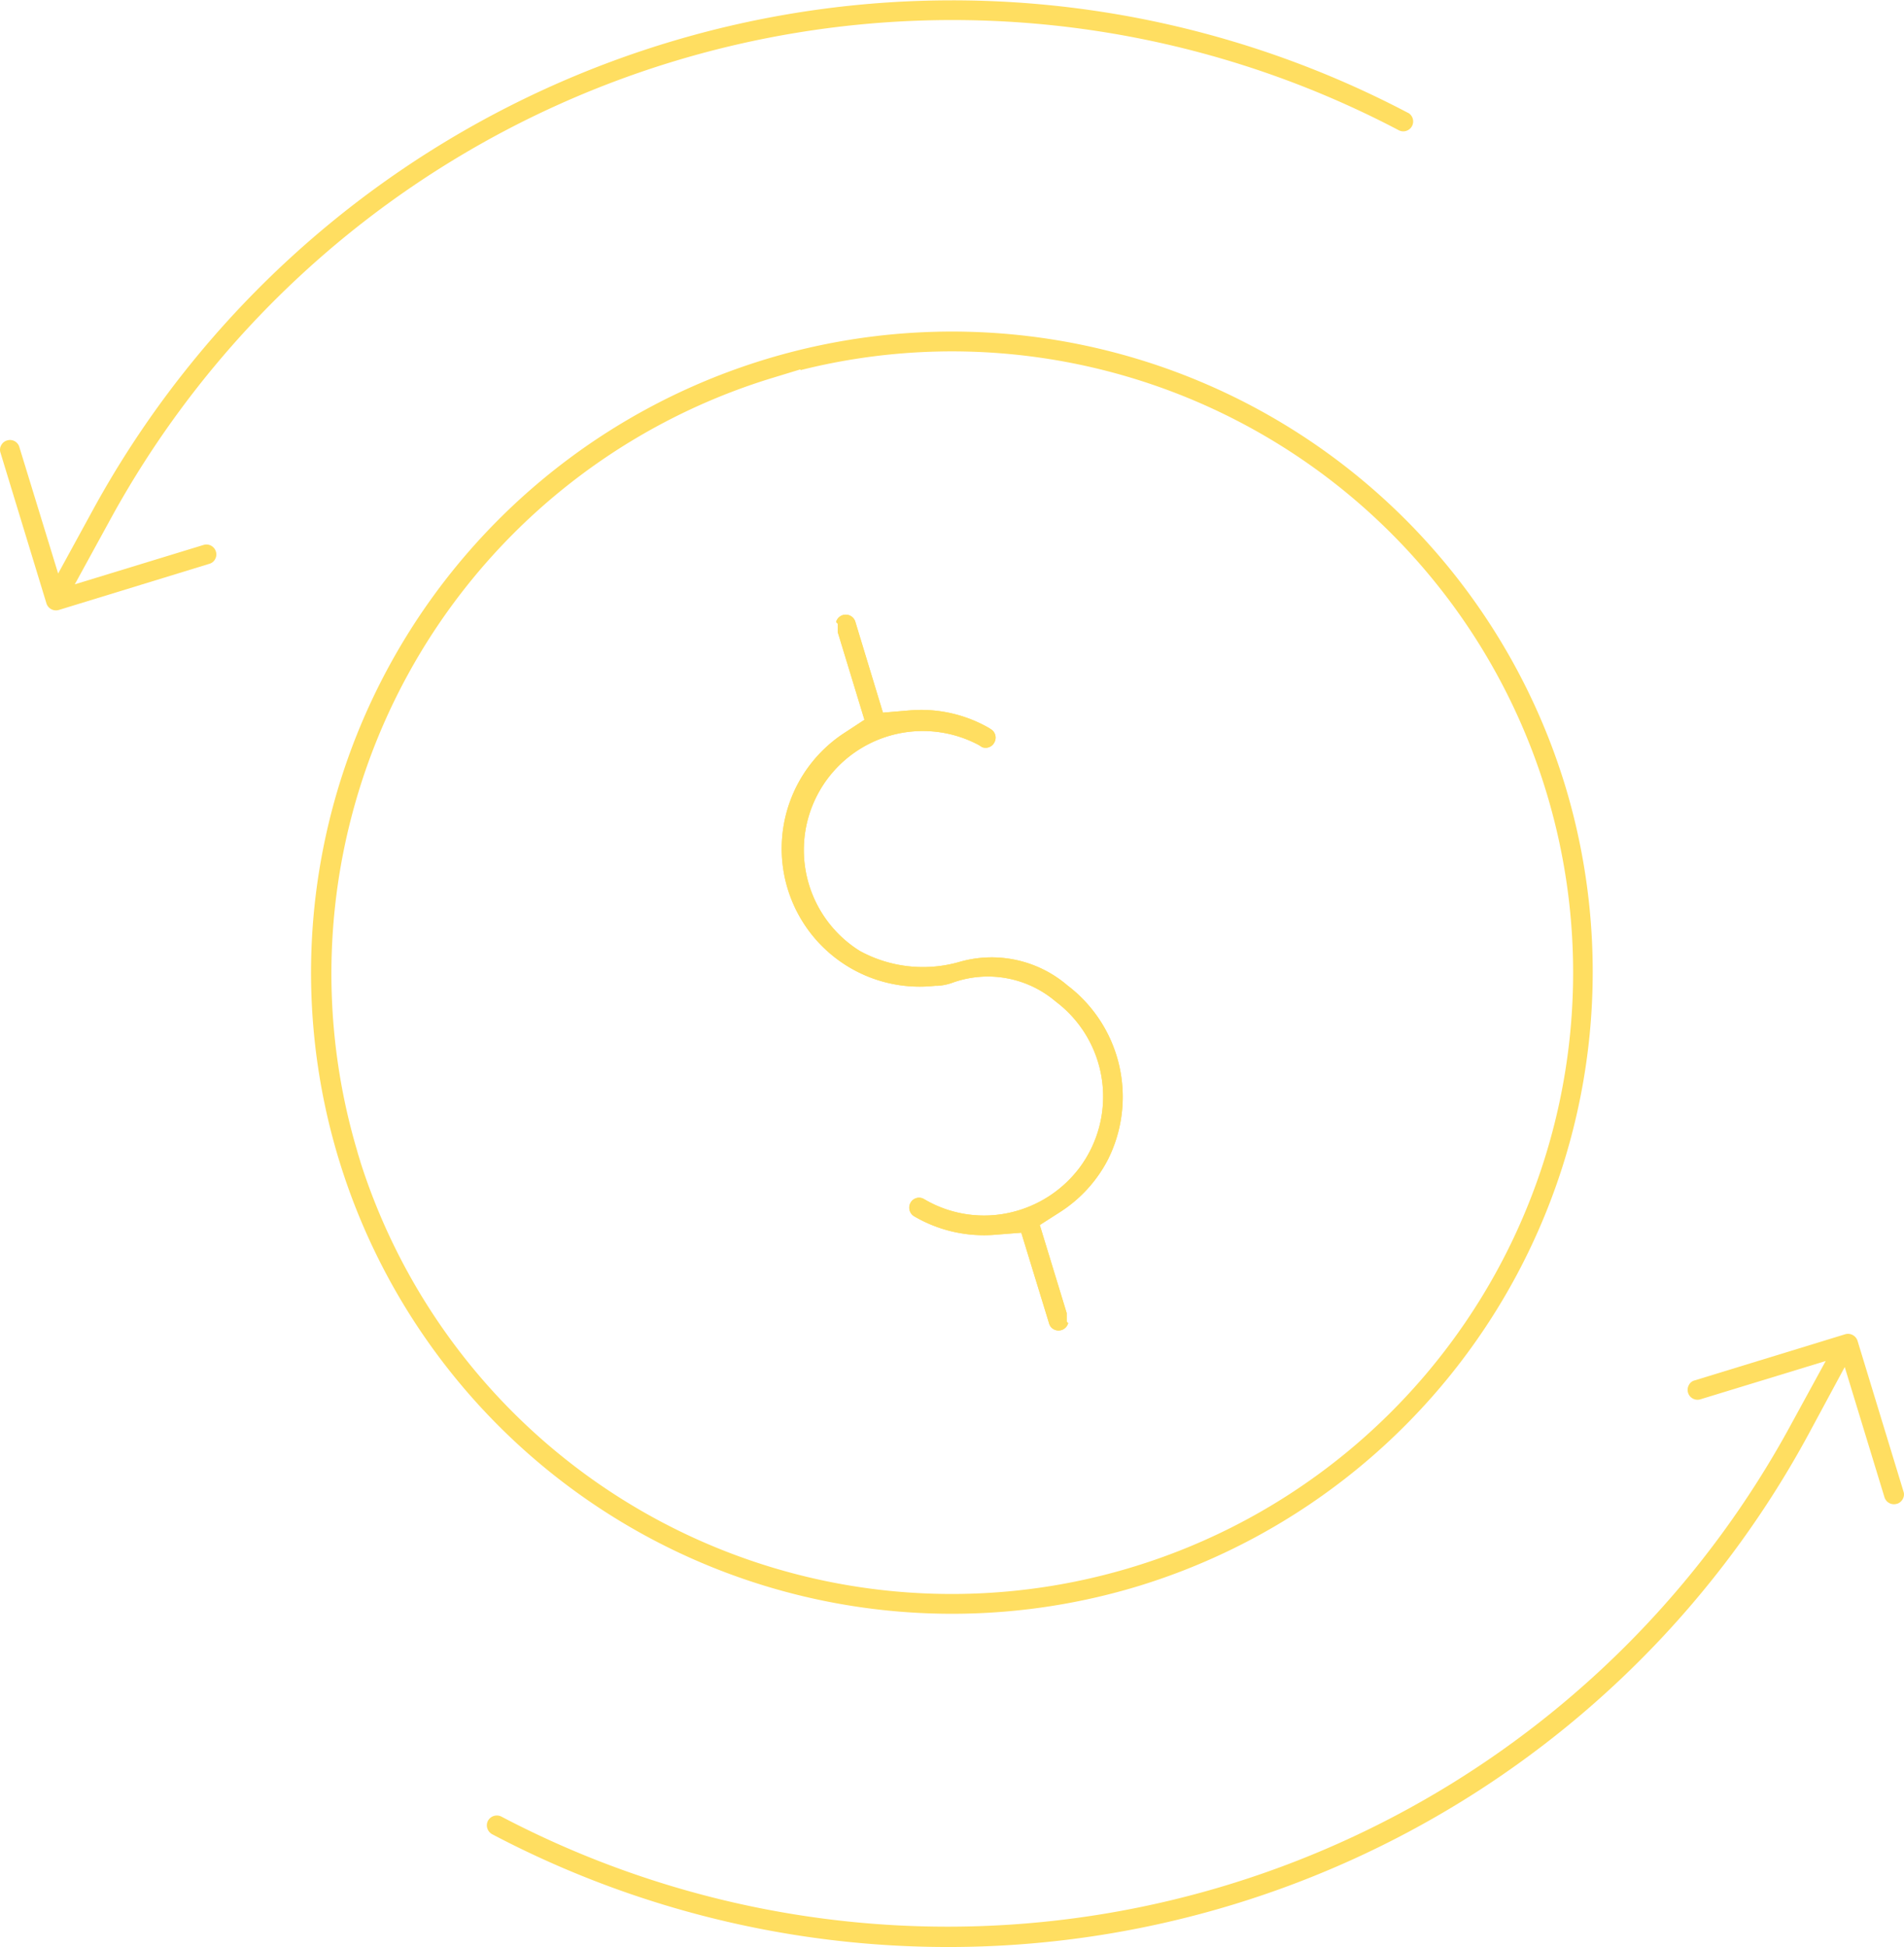 <svg id="Group_164100" data-name="Group 164100" xmlns="http://www.w3.org/2000/svg" xmlns:xlink="http://www.w3.org/1999/xlink" width="104.035" height="106.383" viewBox="0 0 104.035 106.383">
  <defs>
    <clipPath id="clip-path">
      <rect id="Rectangle_148145" data-name="Rectangle 148145" width="104.035" height="106.383" transform="translate(0 0)" fill="#ffde61"/>
    </clipPath>
  </defs>
  <g id="Group_164099" data-name="Group 164099" clip-path="url(#clip-path)">
    <path id="Path_235427" data-name="Path 235427" d="M104.007,81.482l-2.51-8.23a.548.548,0,0,0-.68-.36l-8.22,2.52a.487.487,0,0,0-.32.26.54.54,0,0,0,.61.78l6.87-2.1-2.06,3.77a52.426,52.426,0,0,1-70.3,21.12.542.542,0,0,0-.25-.06.55.55,0,0,0-.48.28.537.537,0,0,0-.04.42.569.569,0,0,0,.26.32,53.452,53.452,0,0,0,71.92-21.83l1.99-3.69,2.17,7.11a.54.54,0,0,0,.68.36l.04-.01a.54.54,0,0,0,.28-.25.5.5,0,0,0,.04-.41" fill="#ffde61"/>
    <path id="Path_235428" data-name="Path 235428" d="M76.947,6.172a53.518,53.518,0,0,0-71.78,21.52l-1.99,3.64-2.12-6.91a.53.53,0,0,0-.67-.36.518.518,0,0,0-.32.26.5.5,0,0,0-.04.41l2.51,8.23a.548.548,0,0,0,.68.36l8.22-2.52a.514.514,0,0,0,.32-.26.526.526,0,0,0,.04-.41.54.54,0,0,0-.68-.36l-7.03,2.15,2.07-3.78A52.434,52.434,0,0,1,76.4,7.1a.54.54,0,1,0,.55-.93" fill="#ffde61"/>
    <path id="Path_235429" data-name="Path 235429" d="M60.544,63.333a7.486,7.486,0,0,1-2.62,2.88l-1.11.71,1.47,4.81v.47l.08.08a.545.545,0,0,1-.78.34.514.514,0,0,1-.26-.32l-1.52-4.96-1.4.11a7.547,7.547,0,0,1-4.46-1.01.549.549,0,0,1-.19-.74.532.532,0,0,1,.73-.2,6.431,6.431,0,0,0,5.1.64,6.555,6.555,0,0,0,3.38-2.32,6.5,6.5,0,0,0-1.28-9.11,5.713,5.713,0,0,0-5.66-1.02,2.916,2.916,0,0,1-.77.16h-.13l-.12.01a7.541,7.541,0,0,1-4.87-13.82l1.1-.72-1.46-4.79v-.46l-.09-.09a.547.547,0,0,1,1.05-.02l1.51,4.97,1.42-.12a7.443,7.443,0,0,1,4.38.96l.09.06a.538.538,0,0,1,.19.74.532.532,0,0,1-.67.24l-.17-.11a6.5,6.5,0,0,0-6.5,11.25,7.2,7.2,0,0,0,5.43.6,6.363,6.363,0,0,1,5.91,1.28,7.645,7.645,0,0,1,2.22,9.5" fill="#ffde61"/>
    <path id="Path_235430" data-name="Path 235430" d="M85.514,42.9a35.024,35.024,0,1,0-23.25,43.73A35.094,35.094,0,0,0,85.514,42.9m-23.57,42.69a33.914,33.914,0,0,1-42.25-22.11v-.01l-.13-.42c0-.01-.01-.02-.01-.04l-.06-.21a34.024,34.024,0,0,1,22.6-42.12l1.64-.5.01.04a33.939,33.939,0,0,1,18.2,65.37" fill="#ffde61"/>
    <path id="Path_235431" data-name="Path 235431" d="M60.544,63.333a7.486,7.486,0,0,1-2.62,2.88l-1.11.71,1.47,4.81v.47l.08.08a.545.545,0,0,1-.78.34.514.514,0,0,1-.26-.32l-1.52-4.96-1.4.11a7.547,7.547,0,0,1-4.46-1.01.549.549,0,0,1-.19-.74.532.532,0,0,1,.73-.2,6.431,6.431,0,0,0,5.1.64,6.555,6.555,0,0,0,3.38-2.32,6.5,6.5,0,0,0-1.28-9.11,5.713,5.713,0,0,0-5.66-1.02,2.916,2.916,0,0,1-.77.16h-.13l-.12.01a7.541,7.541,0,0,1-4.87-13.82l1.1-.72-1.46-4.79v-.46l-.09-.09a.547.547,0,0,1,1.05-.02l1.51,4.97,1.42-.12a7.443,7.443,0,0,1,4.38.96l.09.06a.538.538,0,0,1,.19.74.532.532,0,0,1-.67.24l-.17-.11a6.5,6.5,0,0,0-6.5,11.25,7.2,7.2,0,0,0,5.43.6,6.363,6.363,0,0,1,5.91,1.28,7.645,7.645,0,0,1,2.22,9.5" fill="#ffde61"/>
  </g>
</svg>
